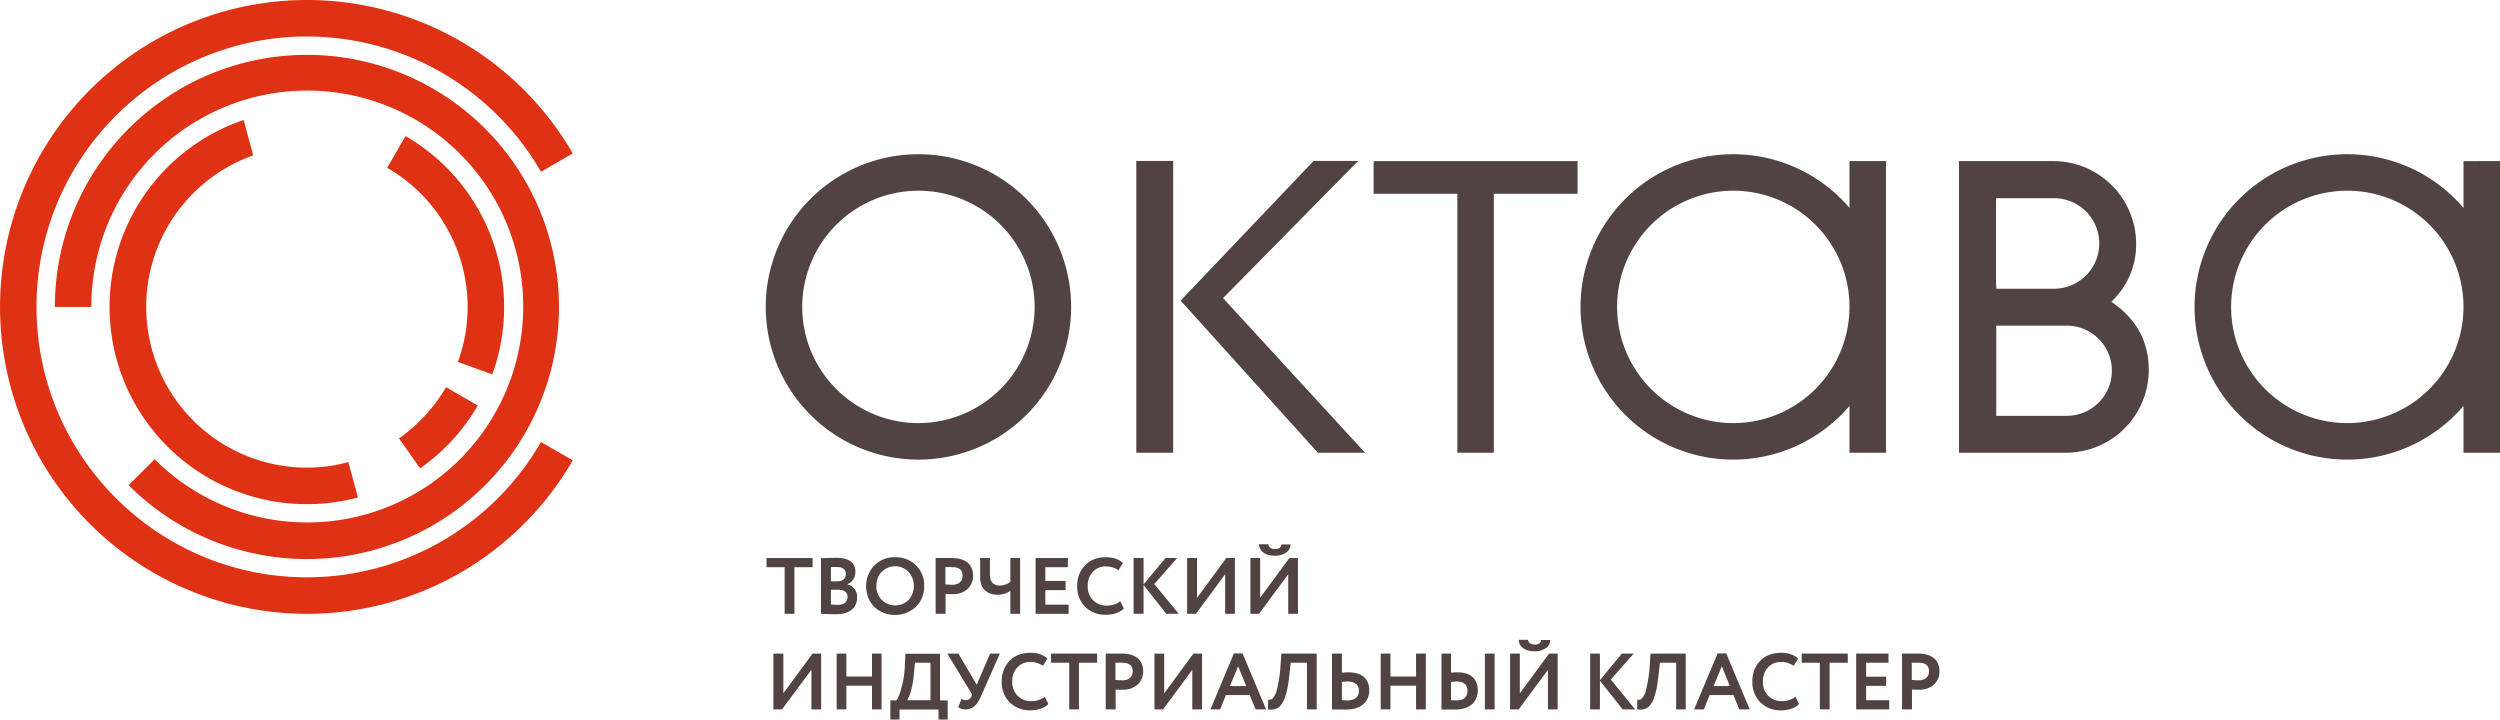 <svg id="Слой_1" data-name="Слой 1" xmlns="http://www.w3.org/2000/svg" viewBox="0 0 1308.2 376.5"><defs><style>.cls-1{fill:#504341;}.cls-2{fill:#df3114;}</style></defs><title>logo-oktava2</title><path fill="#504341"  d="M480.6,221.4a60.8,60.8,0,1,1,60.8-60.8,60.9,60.9,0,0,1-60.8,60.8m0-140.7a79.9,79.9,0,1,0,79.9,79.9,79.94,79.94,0,0,0-79.9-79.9" transform="translate(0 0)"/><polygon fill="#504341"  points="718.8 101.4 762.6 101.4 762.6 236.9 781.7 236.9 781.7 101.4 825.5 101.4 825.5 84.3 718.8 84.3 718.8 101.4"/><path fill="#504341"  d="M907,221.4a60.8,60.8,0,1,1,60.8-61.1v.7A60.88,60.88,0,0,1,907,221.4M967.8,84.3v24.5a79.9,79.9,0,1,0,0,103.6v24.5h19.1V84.3Z" transform="translate(0 0)"/><path fill="#504341"  d="M1228.3,221.4a60.8,60.8,0,1,1,60.8-61.1v.7a60.88,60.88,0,0,1-60.8,60.4m60.8-137.1v24.5a79.9,79.9,0,1,0,0,103.6v24.5h19.1V84.3Z" transform="translate(0 0)"/><path  class="card__svg-element" fill="#df3114"  d="M160.6,302.1c-78,0-141.5-63.5-141.5-141.5S82.6,19.1,160.6,19.1A141.5,141.5,0,0,1,283.1,89.9l16.6-9.6a160.6,160.6,0,1,0,0,160.6l-16.6-9.6a141.5,141.5,0,0,1-122.5,70.8" transform="translate(0 0)"/><path  class="card__svg-element" fill="#df3114"  d="M160.6,28.7A131.9,131.9,0,0,0,28.7,160.6H47.8a113,113,0,1,1,33.1,79.7L67.3,253.9A131.92,131.92,0,1,0,160.6,28.7" transform="translate(0 0)"/><path  class="card__svg-element" fill="#df3114"  d="M263.8,160.6a103.33,103.33,0,0,0-51.6-89.4l-9.6,16.6a84,84,0,0,1,37,101.6l18,6.5a103.15,103.15,0,0,0,6.2-35.3" transform="translate(0 0)"/><path  class="card__svg-element" fill="#df3114"  d="M160.6,244.7A84.12,84.12,0,0,1,132.5,81.3l-5-18.5a103.23,103.23,0,0,0,59.8,197.5l-5-18.5a81.76,81.76,0,0,1-21.7,2.9" transform="translate(0 0)"/><path  class="card__svg-element" fill="#df3114"  d="M250,212.2l-16.6-9.6a85.27,85.27,0,0,1-24.6,26.8l11,15.7A103.41,103.41,0,0,0,250,212.2" transform="translate(0 0)"/><polygon fill="#504341"  points="401.1 296.8 401.1 292 425.2 292 425.2 296.8 415.7 296.8 415.7 321.2 410.6 321.2 410.6 296.8 401.1 296.8"/><path fill="#504341"  d="M434.8,308.6v7.7c1.2.1,2.3.2,3.4.2,3.5,0,5.3-1.4,5.3-4.2,0-2.5-1.9-3.7-5.1-3.7Zm0-11.8v7.4h3.5c2.5,0,4.3-1.3,4.3-3.9,0-2.3-1.7-3.6-4.6-3.6a31.14,31.14,0,0,0-3.2.1m-5.2-4.7c2.7-.1,5.5-.2,8.4-.2,6.6,0,9.6,2.9,9.6,7.2a6.75,6.75,0,0,1-4.2,6.6v.1a6.58,6.58,0,0,1,5.1,6.8c0,5.8-4.3,8.8-10.8,8.8-3.5,0-6.3-.1-8.1-.2Z" transform="translate(0 0)"/><path fill="#504341"  d="M461.4,313.9a10,10,0,0,0,14.1,0,11.2,11.2,0,0,0-.1-14.7,9.9,9.9,0,0,0-14,0,10.44,10.44,0,0,0-2.8,7.4,10,10,0,0,0,2.8,7.3m-3.9-18a14.69,14.69,0,0,1,10.9-4.3,15,15,0,0,1,10.9,4.2,14.39,14.39,0,0,1,4.3,10.9,14.69,14.69,0,0,1-4.3,10.8,16.1,16.1,0,0,1-21.8.1,15.84,15.84,0,0,1,0-21.7" transform="translate(0 0)"/><path fill="#504341"  d="M494.7,296.8v9c1.3.1,2.5.2,3.6.2,3.2,0,5.4-1.6,5.4-4.7s-1.8-4.5-5.4-4.5a20.3,20.3,0,0,0-3.6,0m0,24.4h-5.1V292h8.3c8.6,0,11.3,4.5,11.3,9.4a9.29,9.29,0,0,1-2.8,6.7,10.93,10.93,0,0,1-7.8,2.8,37.76,37.76,0,0,1-3.8-.1v10.4Z" transform="translate(0 0)"/><path fill="#504341"  d="M533.8,292v29.2h-5.1v-12a11.83,11.83,0,0,1-7,2,9.22,9.22,0,0,1-6.3-2.3c-1.7-1.5-2.5-3.9-2.5-7.1V292H518v8.4q0,6,5.1,6a9.45,9.45,0,0,0,5.6-1.9V292Z" transform="translate(0 0)"/><polygon fill="#504341"  points="541.9 321.2 541.9 292 558.8 292 558.8 296.8 547 296.8 547 304 557.6 304 557.6 308.8 547 308.8 547 316.4 559.2 316.4 559.2 321.2 541.9 321.2"/><path fill="#504341"  d="M588.1,318.4c-1.8,2-5.5,3.3-9.3,3.3a15,15,0,0,1-10.9-4.1,14.69,14.69,0,0,1-4.2-10.9,14.88,14.88,0,0,1,4-10.8c2.6-2.8,6.3-4.3,11-4.3,3.8,0,6.7,1,8.9,3l-2.3,3.8a11.91,11.91,0,0,0-6.6-2,8.83,8.83,0,0,0-6.8,2.8,10.29,10.29,0,0,0-2.7,7.5,10,10,0,0,0,2.8,7.4,9.8,9.8,0,0,0,7.3,2.8,11.24,11.24,0,0,0,6.9-2.3Z" transform="translate(0 0)"/><polygon fill="#504341"  points="593.2 321.2 593.2 292 598.4 292 598.4 305.8 609.9 292 616 292 604 305.6 616.8 321.2 610.3 321.2 598.4 306.1 598.4 321.2 593.2 321.2"/><polygon fill="#504341"  points="625.8 321.2 621.2 321.2 621.2 292 626.4 292 626.4 312.8 641.7 292 646.2 292 646.2 321.2 641.1 321.2 641.1 300.5 625.8 321.2"/><path fill="#504341"  d="M663.7,284.9c.3,1.6,1.5,2.4,3.5,2.4s3.2-.8,3.3-2.4h4.8a5,5,0,0,1-2.4,4.3,9.68,9.68,0,0,1-5.8,1.6c-5,0-8.1-2.3-8.3-6h4.9Zm-4.9,36.3h-4.5V292h5.1v20.8L674.7,292h4.5v29.2h-5.1V300.5Z" transform="translate(0 0)"/><polygon fill="#504341"  points="409.2 371.2 404.7 371.2 404.7 342 409.9 342 409.9 362.8 425.2 342 429.7 342 429.7 371.2 424.6 371.2 424.6 350.5 409.2 371.2"/><polygon fill="#504341"  points="456.3 371.2 456.3 358.8 442.9 358.8 442.9 371.2 437.8 371.2 437.8 342 442.9 342 442.9 354 456.3 354 456.3 342 461.3 342 461.3 371.2 456.3 371.2"/><path fill="#504341"  d="M478.3,351.9a47.78,47.78,0,0,1-1.5,9.2,20,20,0,0,1-2.1,5.3h12.2V346.8h-8.1Zm-12.4,24.6v-10H469c.9-1,1.8-3.2,2.7-6.5a49.14,49.14,0,0,0,1.8-12.1l.3-5.8h18.1v24.4h4v10h-4.8v-5.2H470.7v5.2Z" transform="translate(0 0)"/><path fill="#504341"  d="M523.2,342l-9.9,22.4c-2,4.6-4.4,6.8-7.9,6.8a6.16,6.16,0,0,1-4-1.2l1.8-4.3a3.6,3.6,0,0,0,2.2.7,3.09,3.09,0,0,0,2.9-2l.4-1-13-21.4h5.8l9.6,16.3,7-16.3Z" transform="translate(0 0)"/><path fill="#504341"  d="M548.6,368.4c-1.8,2-5.5,3.3-9.3,3.3a15,15,0,0,1-10.9-4.1,14.69,14.69,0,0,1-4.2-10.9,14.88,14.88,0,0,1,4-10.8c2.6-2.8,6.3-4.3,11-4.3,3.8,0,6.7,1,8.9,3l-2.3,3.8a11.91,11.91,0,0,0-6.6-2,8.83,8.83,0,0,0-6.8,2.8,10.29,10.29,0,0,0-2.7,7.5,10,10,0,0,0,2.8,7.4,9.8,9.8,0,0,0,7.3,2.8,11.24,11.24,0,0,0,6.9-2.3Z" transform="translate(0 0)"/><polygon fill="#504341"  points="550 346.8 550 342 574.1 342 574.1 346.8 564.6 346.8 564.6 371.2 559.5 371.2 559.5 346.8 550 346.8"/><path fill="#504341"  d="M583.7,346.8v9c1.3.1,2.5.2,3.6.2,3.2,0,5.4-1.6,5.4-4.7s-1.8-4.5-5.4-4.5h-3.6m0,24.4h-5.1V342h8.3c8.6,0,11.3,4.5,11.3,9.4a9.29,9.29,0,0,1-2.8,6.7,10.93,10.93,0,0,1-7.8,2.8,37.76,37.76,0,0,1-3.8-.1v10.4Z" transform="translate(0 0)"/><polygon fill="#504341"  points="608.6 371.2 604.1 371.2 604.1 342 609.2 342 609.2 362.8 624.5 342 629 342 629 371.2 623.9 371.2 623.9 350.5 608.6 371.2"/><path fill="#504341"  d="M647.9,348.6,643.6,359h8.5Zm-14.5,22.6,12.3-29.3h4.5l12.3,29.3H657l-3-7.5H641.5l-3,7.5Z" transform="translate(0 0)"/><path fill="#504341"  d="M683.9,371.2V346.8h-8.5l-.6,5.5c-1.7,17-5.5,19.7-11.3,18.9l.1-5.1c1.1.2,1.8.1,2.9-1.3a9.79,9.79,0,0,0,1.4-2.9,68.77,68.77,0,0,0,2.2-14.1l.4-5.8H689v29.2h-5.1Z" transform="translate(0 0)"/><path fill="#504341"  d="M702.2,356.8v9.6c1.8.1,2.8.1,2.8.1,4,0,6.1-1.7,6.1-5.1,0-3.2-2.3-4.8-6-4.8-.6,0-1.6.1-2.9.2m0-14.8v10c1.1-.1,2.2-.2,3.3-.2,7.3,0,11,3.5,11,9.4,0,6.2-4.4,10.1-12.1,10.1H697V342Z" transform="translate(0 0)"/><polygon fill="#504341"  points="741 371.2 741 358.8 727.6 358.8 727.6 371.2 722.5 371.2 722.5 342 727.6 342 727.6 354 741 354 741 342 746.1 342 746.1 371.2 741 371.2"/><path fill="#504341"  d="M777,342h5.1v29.2H777Zm-17.7,14.8v9.6c.7,0,2,.1,2.8.1,3.8,0,5.8-1.7,5.8-5.1,0-3.1-2-4.8-5.7-4.8-.7,0-1.6.1-2.9.2m0-14.8v10c1.1-.1,2.2-.2,3.3-.2,7,0,10.7,3.5,10.7,9.4,0,6.2-4.4,10.1-11.8,10.1h-7.2V342Z" transform="translate(0 0)"/><path fill="#504341"  d="M799.6,334.9c.3,1.6,1.5,2.4,3.5,2.4s3.2-.8,3.3-2.4h4.8a5,5,0,0,1-2.4,4.3,9.68,9.68,0,0,1-5.8,1.6c-5,0-8.1-2.3-8.3-6h4.9Zm-4.9,36.3h-4.5V342h5.1v20.8L810.6,342h4.5v29.2H810V350.5Z" transform="translate(0 0)"/><polygon fill="#504341"  points="832.1 371.2 832.1 342 837.2 342 837.2 355.9 848.7 342 854.9 342 842.9 355.6 855.6 371.2 849.1 371.2 837.2 356.2 837.2 371.2 832.1 371.2"/><path fill="#504341"  d="M877.1,371.2V346.8h-8.5l-.6,5.5c-1.7,17-5.5,19.7-11.3,18.9l.1-5.1c1.1.2,1.8.1,2.9-1.3a9.79,9.79,0,0,0,1.4-2.9,68.77,68.77,0,0,0,2.2-14.1l.4-5.8h18.4v29.2h-5Z" transform="translate(0 0)"/><path fill="#504341"  d="M901,348.6,896.7,359h8.5Zm-14.5,22.6,12.3-29.3h4.5l12.3,29.3h-5.5l-3-7.5H894.6l-3,7.5Z" transform="translate(0 0)"/><path fill="#504341"  d="M941.4,368.4c-1.8,2-5.5,3.3-9.3,3.3a15,15,0,0,1-10.9-4.1,14.69,14.69,0,0,1-4.2-10.9,14.88,14.88,0,0,1,4-10.8c2.6-2.8,6.3-4.3,11-4.3,3.8,0,6.7,1,8.9,3l-2.3,3.8a11.91,11.91,0,0,0-6.6-2,8.83,8.83,0,0,0-6.8,2.8,10.29,10.29,0,0,0-2.7,7.5,10,10,0,0,0,2.8,7.4,9.8,9.8,0,0,0,7.3,2.8,11.24,11.24,0,0,0,6.9-2.3Z" transform="translate(0 0)"/><polygon fill="#504341"  points="942.8 346.8 942.8 342 966.9 342 966.9 346.8 957.4 346.8 957.4 371.2 952.3 371.2 952.3 346.8 942.8 346.8"/><polygon fill="#504341"  points="971.3 371.2 971.3 342 988.2 342 988.2 346.8 976.5 346.8 976.5 354.1 987 354.1 987 358.9 976.5 358.9 976.5 366.4 988.6 366.4 988.6 371.2 971.3 371.2"/><path fill="#504341"  d="M1000.4,346.8v9c1.3.1,2.5.2,3.6.2,3.2,0,5.4-1.6,5.4-4.7s-1.8-4.5-5.4-4.5h-3.6m0,24.4h-5.1V342h8.3c8.6,0,11.3,4.5,11.3,9.4a9.29,9.29,0,0,1-2.8,6.7,10.93,10.93,0,0,1-7.8,2.8,37.76,37.76,0,0,1-3.8-.1v10.4Z" transform="translate(0 0)"/><path fill="#504341"  d="M1081.5,217.6h-36.9V170.4h36.9a23.6,23.6,0,1,1,0,47.2m-37-68.1V103.7h30.3a23.7,23.7,0,0,1,0,47.4h-30.2v-1.6Zm61.7,9.4-1.3-1,1.1-1.2a40.77,40.77,0,0,0,11.8-29.4,43.37,43.37,0,0,0-43-43h-49.7V236.9h56.3a43.37,43.37,0,0,0,43-43c.1-14.5-6-26.3-18.2-35" transform="translate(0 0)"/><path fill="#504341"  d="M710.7,84.2,640,156l74.3,80.9H689.6l-71.8-79.6,69.6-73.1Zm-116.1,0h19.3V236.9H594.6Z" transform="translate(0 0)"/></svg>